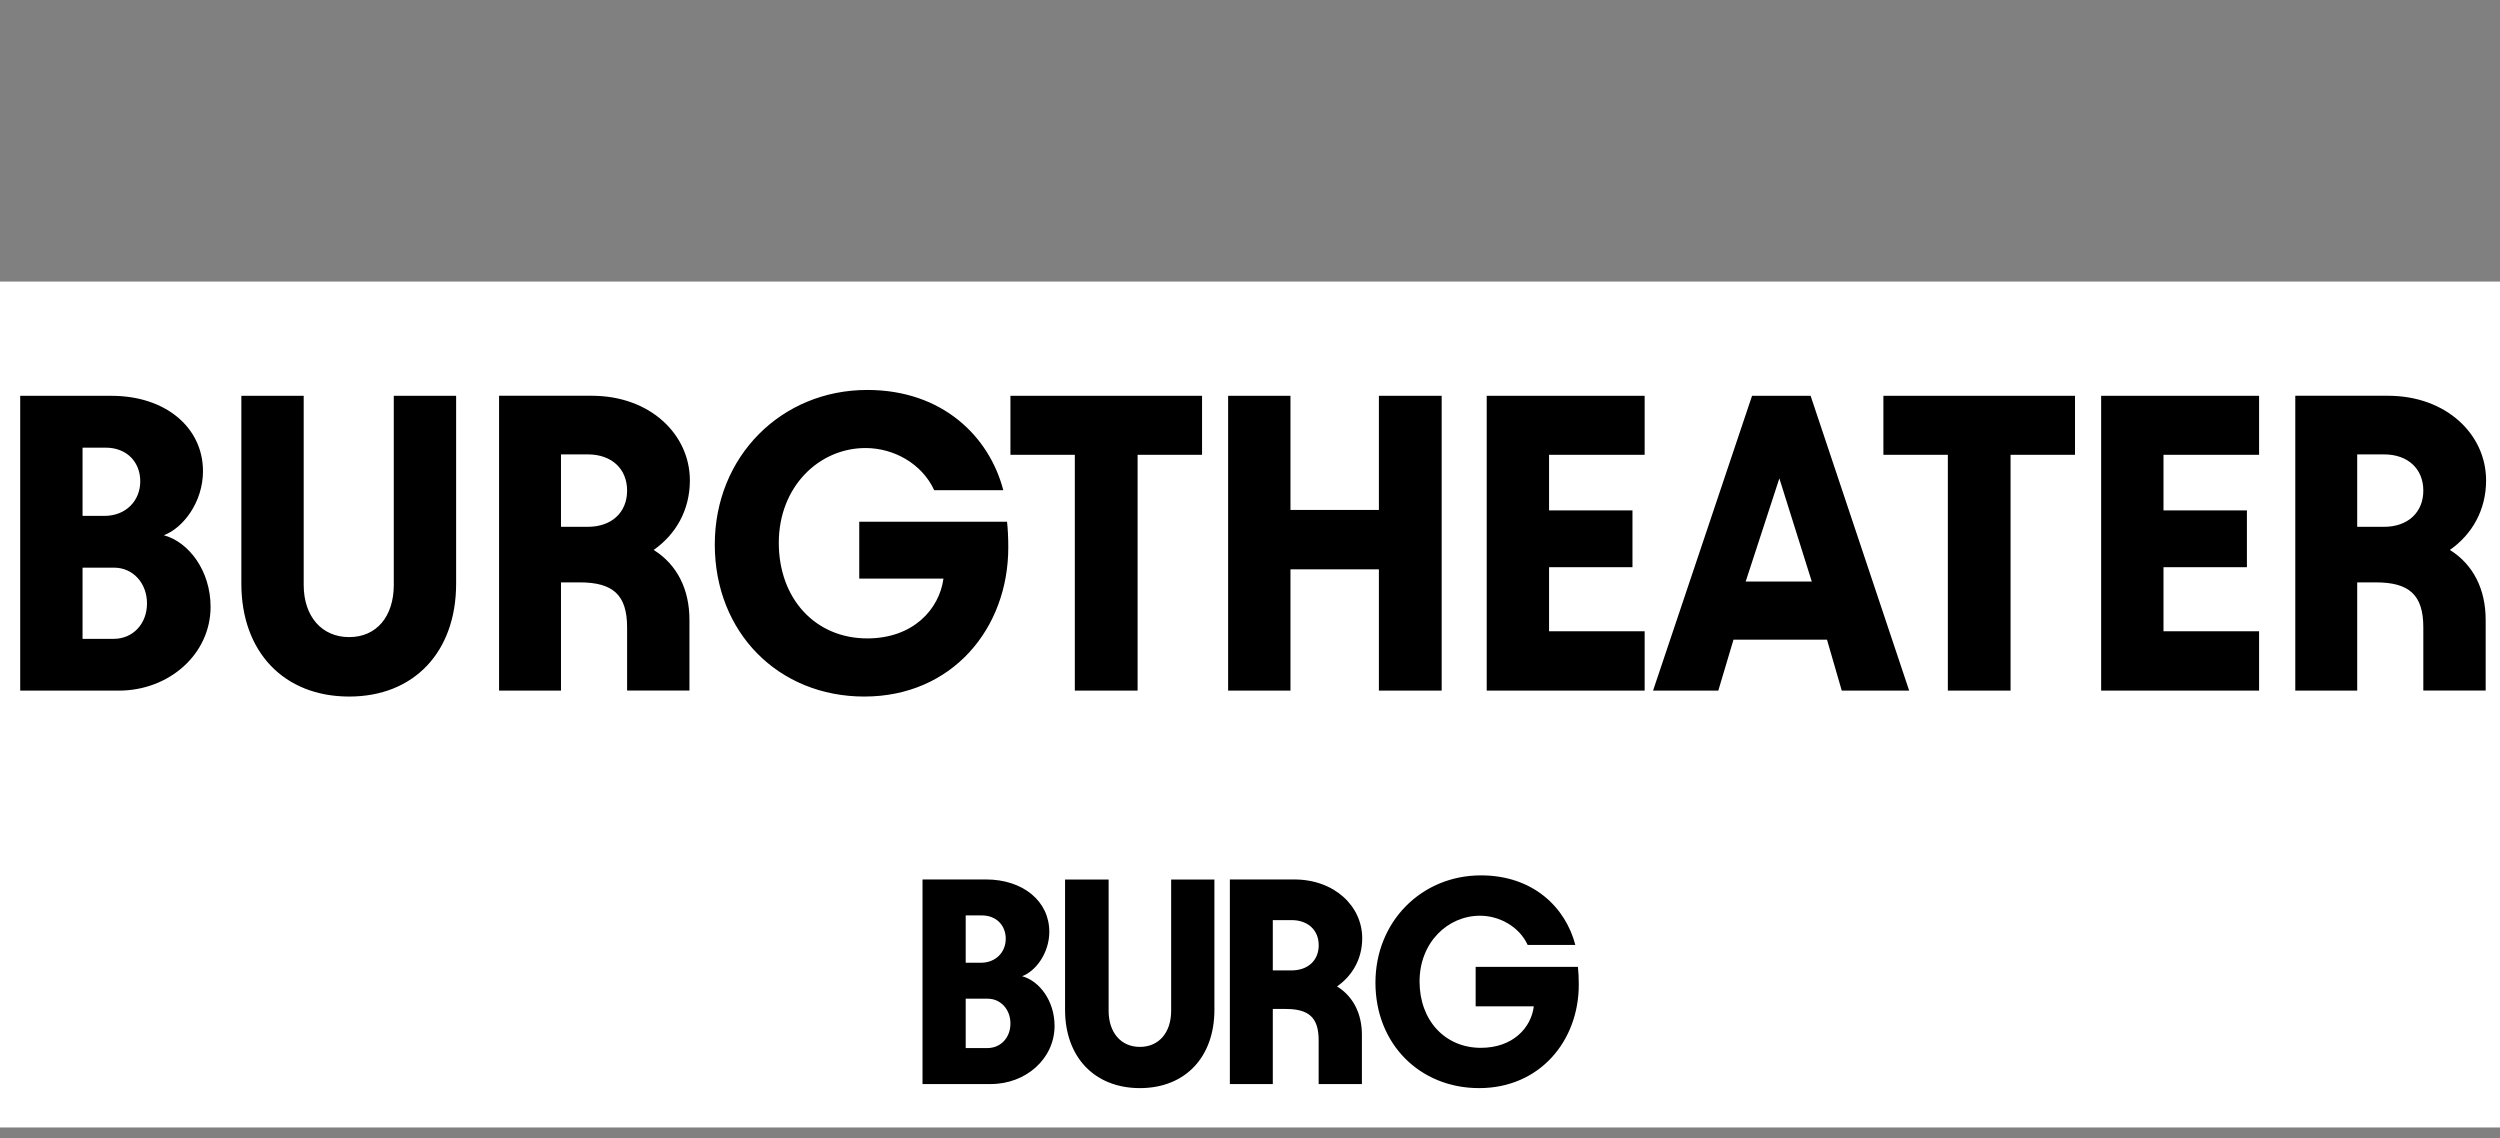 <?xml version="1.0" encoding="UTF-8"?>
<svg xmlns="http://www.w3.org/2000/svg" version="1.1" viewBox="0 0 404.6 184.25">
  <rect x="0" y="0" width="404.6" height="184.25" fill="#808080" stroke="none"/>
  <defs>
    <style>
      .cls-1 {
        fill: #fff;
      }
    </style>
  </defs>
  <!-- Generator: Adobe Illustrator 28.6.0, SVG Export Plug-In . SVG Version: 1.2.0 Build 709)  -->
  <g>
    <g id="Ebene_1">
      <rect class="cls-1" y="45.57" width="404.6" height="136.9"/>
      <g>
        <path d="M3.27,111.77h15.95c8.18,0,14.86-5.93,14.86-13.56,0-5.86-3.54-10.5-7.57-11.59,3.14-1.16,6.34-5.38,6.34-10.36,0-7.09-6.07-12.2-14.79-12.2H3.27v47.71h0ZM13.36,103.39v-11.52h5.11c3.07,0,5.32,2.52,5.32,5.79s-2.25,5.73-5.38,5.73h-5.05ZM13.36,83.49v-11.04h3.75c3.41,0,5.59,2.32,5.59,5.45s-2.32,5.59-5.79,5.59h-3.55ZM56.51,112.73c10.5,0,17.31-7.22,17.31-18.27v-30.4h-10.09v30.6c0,5.11-2.79,8.45-7.22,8.45s-7.36-3.34-7.36-8.45v-30.6h-10.09v30.4c0,11.04,6.88,18.27,17.45,18.27h0ZM80.77,111.77h10.02v-17.52h3c5.38,0,7.7,1.98,7.7,7.29v10.22h10.09v-11.45c0-4.91-1.98-8.93-5.79-11.31,3.61-2.52,5.86-6.48,5.86-11.25,0-7.43-6.41-13.7-15.88-13.7h-15v47.71h0ZM90.79,85.26v-11.72h4.36c3.82,0,6.34,2.32,6.34,5.86s-2.52,5.86-6.34,5.86h-4.36ZM139.87,112.73c14.25,0,23.31-11.04,23.31-24.13,0-1.64-.07-2.93-.2-4.16h-23.92v9.2h13.63c-.68,4.98-4.91,9.68-12.34,9.68-8.38,0-14.31-6.41-14.31-15.47s6.48-15.34,14.04-15.34c4.57,0,9.13,2.52,11.11,6.82h11.18c-2.25-8.66-9.82-16.22-22.02-16.22-13.9,0-24.67,10.77-24.67,25.01s10.29,24.61,24.2,24.61h0ZM163.52,73.6h10.43v38.17h10.16v-38.17h10.43v-9.54h-31.01v9.54h0ZM198.76,111.77h10.09v-19.63h14.31v19.63h10.16v-47.71h-10.16v18.47h-14.31v-18.47h-10.09v47.71h0ZM240.61,64.06v47.71h25.56v-9.61h-15.47v-10.36h13.5v-9.2h-13.5v-9h15.47v-9.54h-25.56ZM267.53,111.77h10.56l2.46-8.25h15.13l2.39,8.25h10.91l-15.95-47.71h-9.48l-16.02,47.71h0ZM282.52,94.12l5.45-16.7,5.25,16.7s-10.7,0-10.7,0ZM304.81,73.6h10.43v38.17h10.15v-38.17h10.43v-9.54h-31.01v9.54h0ZM340.05,64.06v47.71h25.56v-9.61h-15.47v-10.36h13.5v-9.2h-13.5v-9h15.47v-9.54h-25.56ZM371.47,111.77h10.02v-17.52h3c5.38,0,7.7,1.98,7.7,7.29v10.22h10.09v-11.45c0-4.91-1.98-8.93-5.79-11.31,3.61-2.52,5.86-6.48,5.86-11.25,0-7.43-6.41-13.7-15.88-13.7h-15v47.71h0ZM381.49,85.26v-11.72h4.36c3.82,0,6.34,2.32,6.34,5.86s-2.52,5.86-6.34,5.86h-4.36Z"/>
        <path d="M149.29,175.44h11.07c5.68,0,10.31-4.11,10.31-9.41,0-4.07-2.46-7.28-5.25-8.04,2.18-.8,4.4-3.74,4.4-7.19,0-4.92-4.21-8.47-10.26-8.47h-10.26v33.1h0ZM156.29,169.62v-7.99h3.55c2.13,0,3.69,1.75,3.69,4.02s-1.56,3.97-3.74,3.97h-3.5ZM156.29,155.81v-7.66h2.6c2.36,0,3.88,1.61,3.88,3.78s-1.61,3.88-4.02,3.88h-2.46ZM184.48,176.1c7.33,0,12.06-5.01,12.06-12.67v-21.09h-7v21.23c0,3.55-1.99,5.86-5.06,5.86s-5.06-2.32-5.06-5.86v-21.23h-7.05v21.09c0,7.66,4.78,12.67,12.11,12.67h0ZM199.04,175.44h6.95v-12.15h2.08c3.74,0,5.34,1.37,5.34,5.06v7.09h7v-7.95c0-3.41-1.37-6.2-4.02-7.85,2.51-1.75,4.07-4.49,4.07-7.8,0-5.15-4.45-9.51-11.02-9.51h-10.4v33.1h0ZM205.99,157.04v-8.13h3.03c2.65,0,4.4,1.61,4.4,4.07s-1.75,4.07-4.4,4.07h-3.03ZM239.38,176.1c9.84,0,16.13-7.66,16.13-16.74,0-1.13-.05-2.03-.14-2.88h-16.55v6.38h9.41c-.42,3.45-3.36,6.72-8.56,6.72-5.82,0-9.93-4.45-9.93-10.74s4.54-10.64,9.79-10.64c3.12,0,6.34,1.75,7.71,4.73h7.71c-1.56-6.01-6.76-11.26-15.28-11.26-9.6,0-17.07,7.47-17.07,17.36s7.14,17.07,16.79,17.07h-.01Z"/>
      </g>
    </g>
  </g>
</svg>